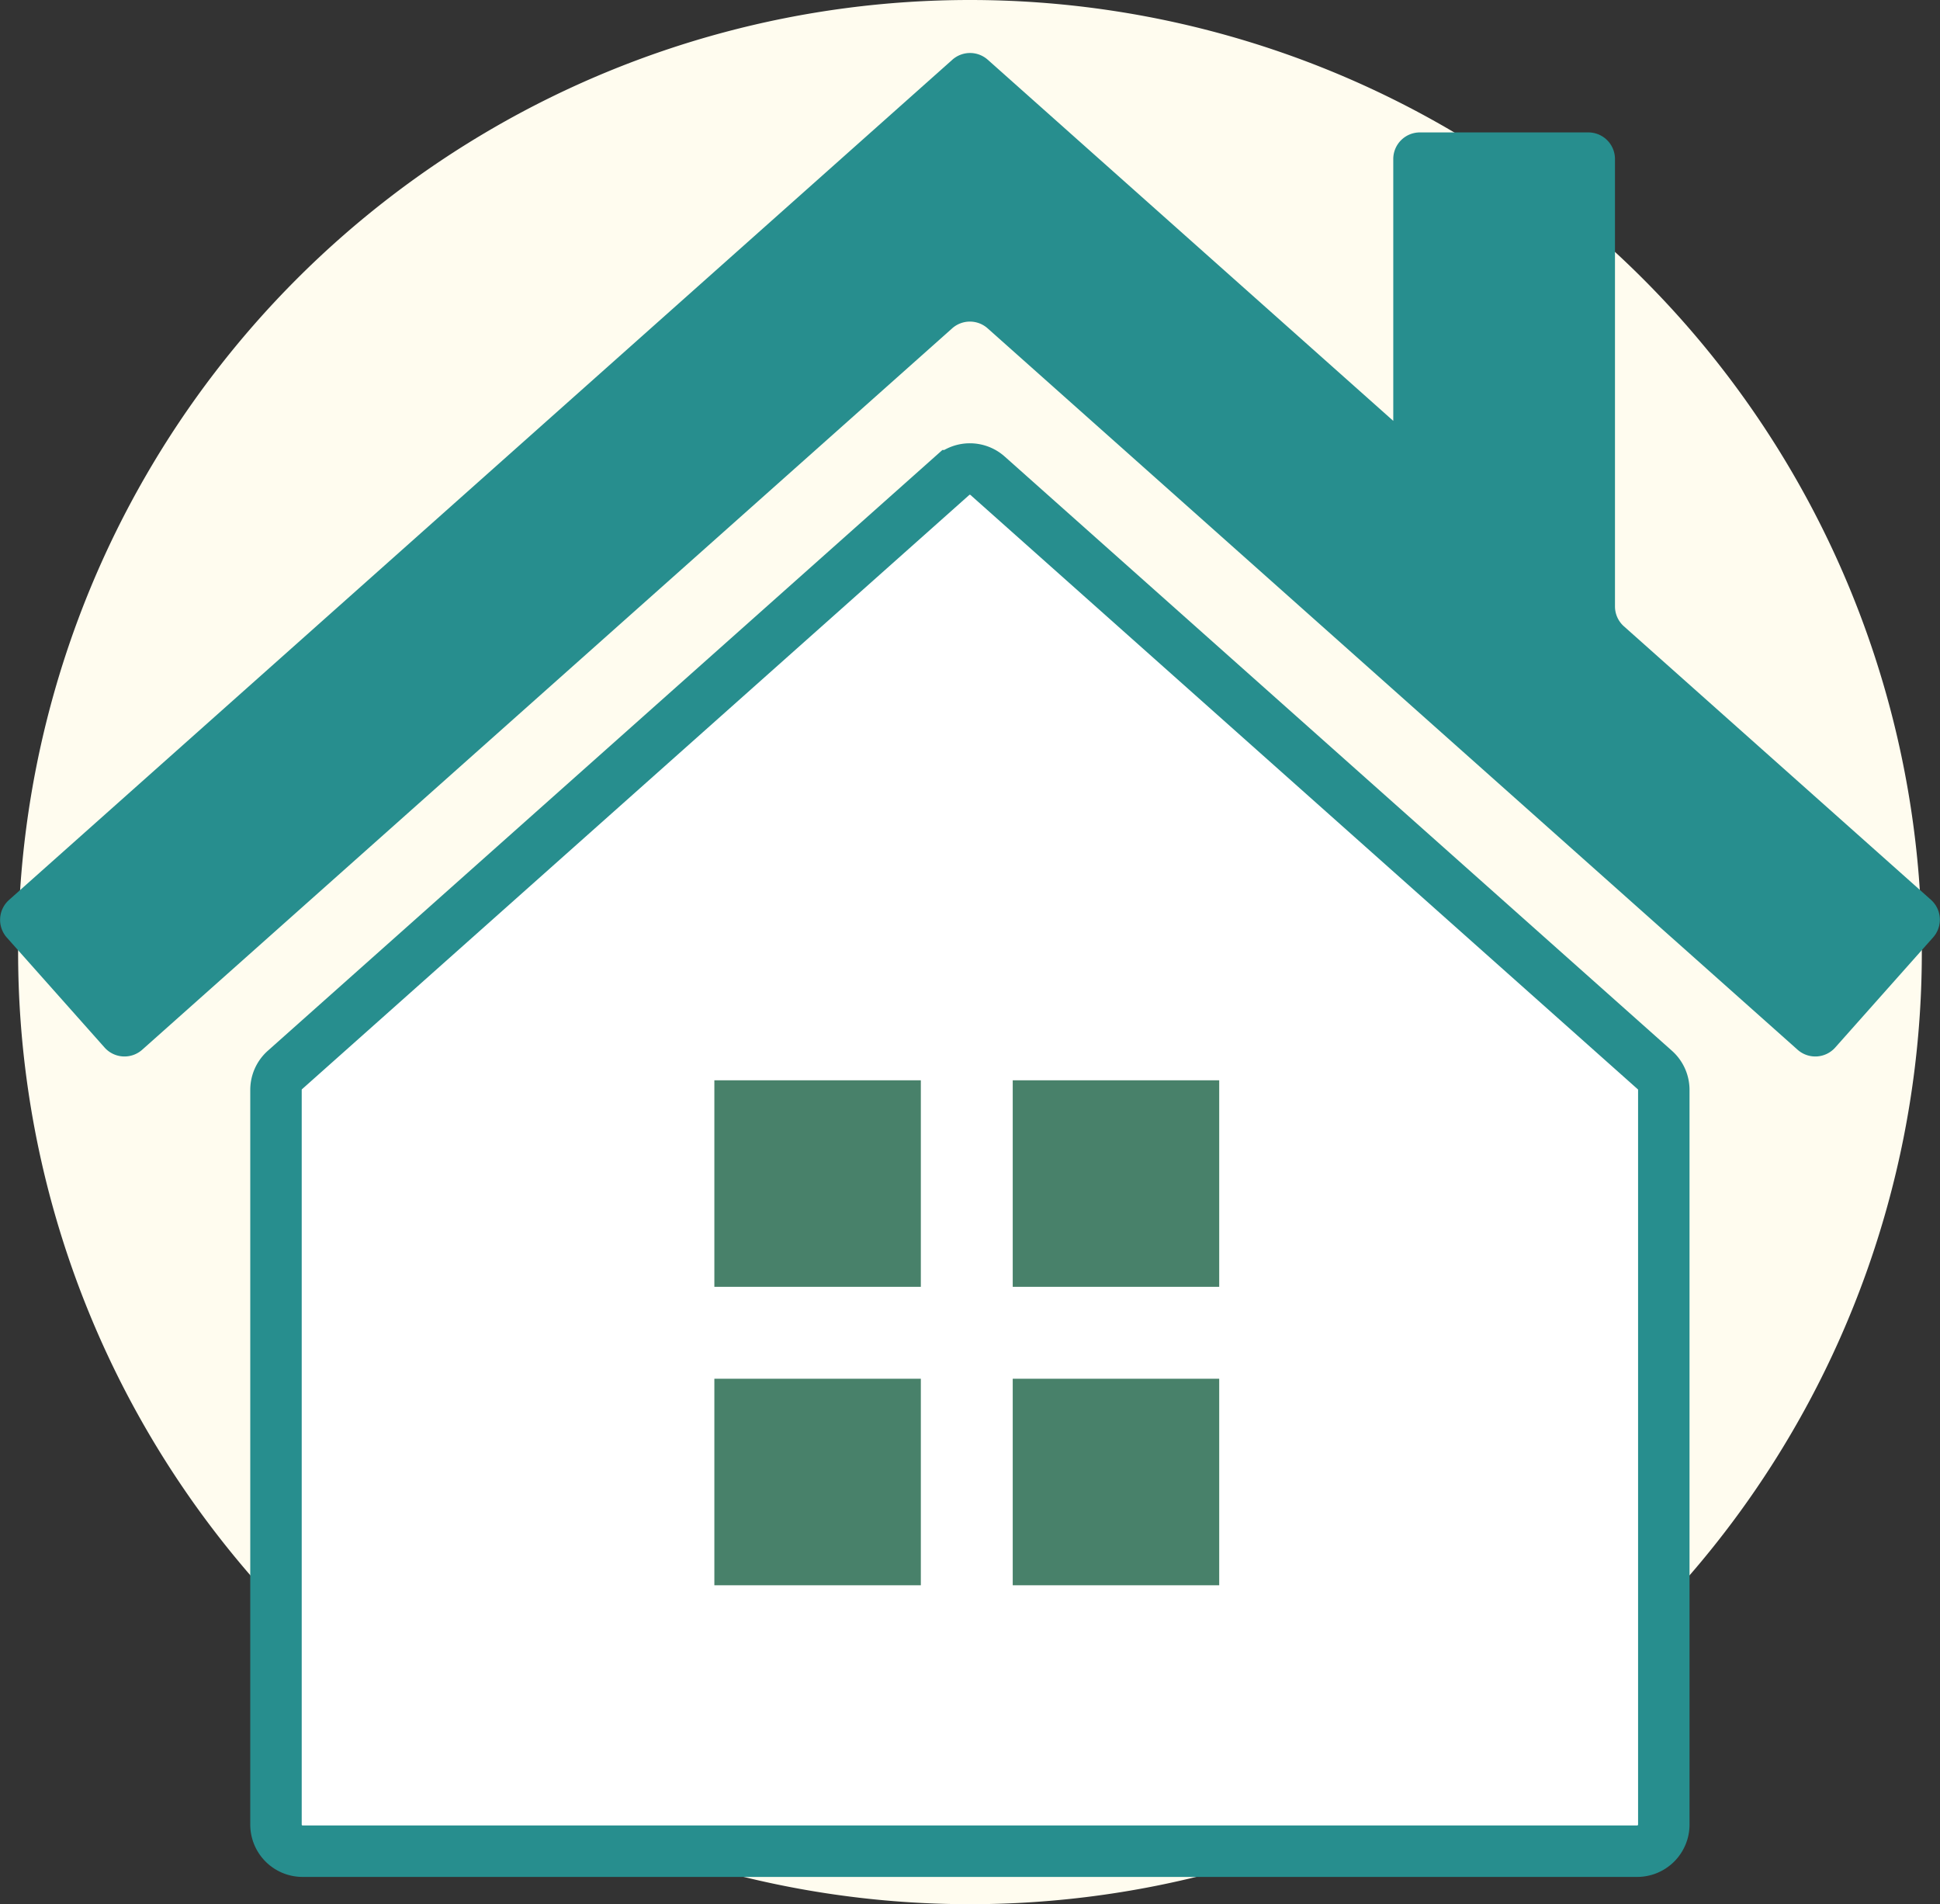 <svg xmlns="http://www.w3.org/2000/svg" width="37.705" height="37" viewBox="0 0 37.705 37"><rect x="0" y="0" width="37.705" height="37" fill="#333333" stroke="none"/><g transform="translate(-548.648 2730)"><path d="M18.5,0A18.5,18.5,0,1,1,0,18.5,18.5,18.5,0,0,1,18.5,0Z" transform="translate(549 -2730)" fill="#fffcef"/><g transform="translate(-2544.719 -2085.081)"><path d="M3130.9-627.432l-5.971-5.317a.518.518,0,0,1-.174-.387v-8.692a.517.517,0,0,0-.517-.518h-3.274a.517.517,0,0,0-.518.518v5.087l-7.881-7.017a.518.518,0,0,0-.689,0l-18.334,16.326a.518.518,0,0,0-.042.731l1.9,2.137a.518.518,0,0,0,.731.042l15.742-14.017a.518.518,0,0,1,.689,0l15.742,14.017a.518.518,0,0,0,.731-.042l1.9-2.137A.518.518,0,0,0,3130.9-627.432Z" transform="translate(0 0)" fill="#278e8e"/><g transform="translate(3098.732 -635.807)"><path d="M3178.865-543.676V-529.4a.518.518,0,0,1-.518.518h-25.937a.517.517,0,0,1-.518-.518v-14.274a.518.518,0,0,1,.173-.387l12.969-11.547a.518.518,0,0,1,.688,0l12.969,11.547A.518.518,0,0,1,3178.865-543.676Z" transform="translate(-3151.893 555.74)" fill="#fff" stroke="#278e8e" stroke-width="1"/><g transform="translate(8.519 11.879)"><rect width="4.013" height="4.013" fill="#48816a"/><rect width="4.013" height="4.013" transform="translate(5.799)" fill="#48816a"/><rect width="4.013" height="4.013" transform="translate(0 5.799)" fill="#48816a"/><rect width="4.013" height="4.013" transform="translate(5.799 5.799)" fill="#48816a"/></g></g></g></g></svg>